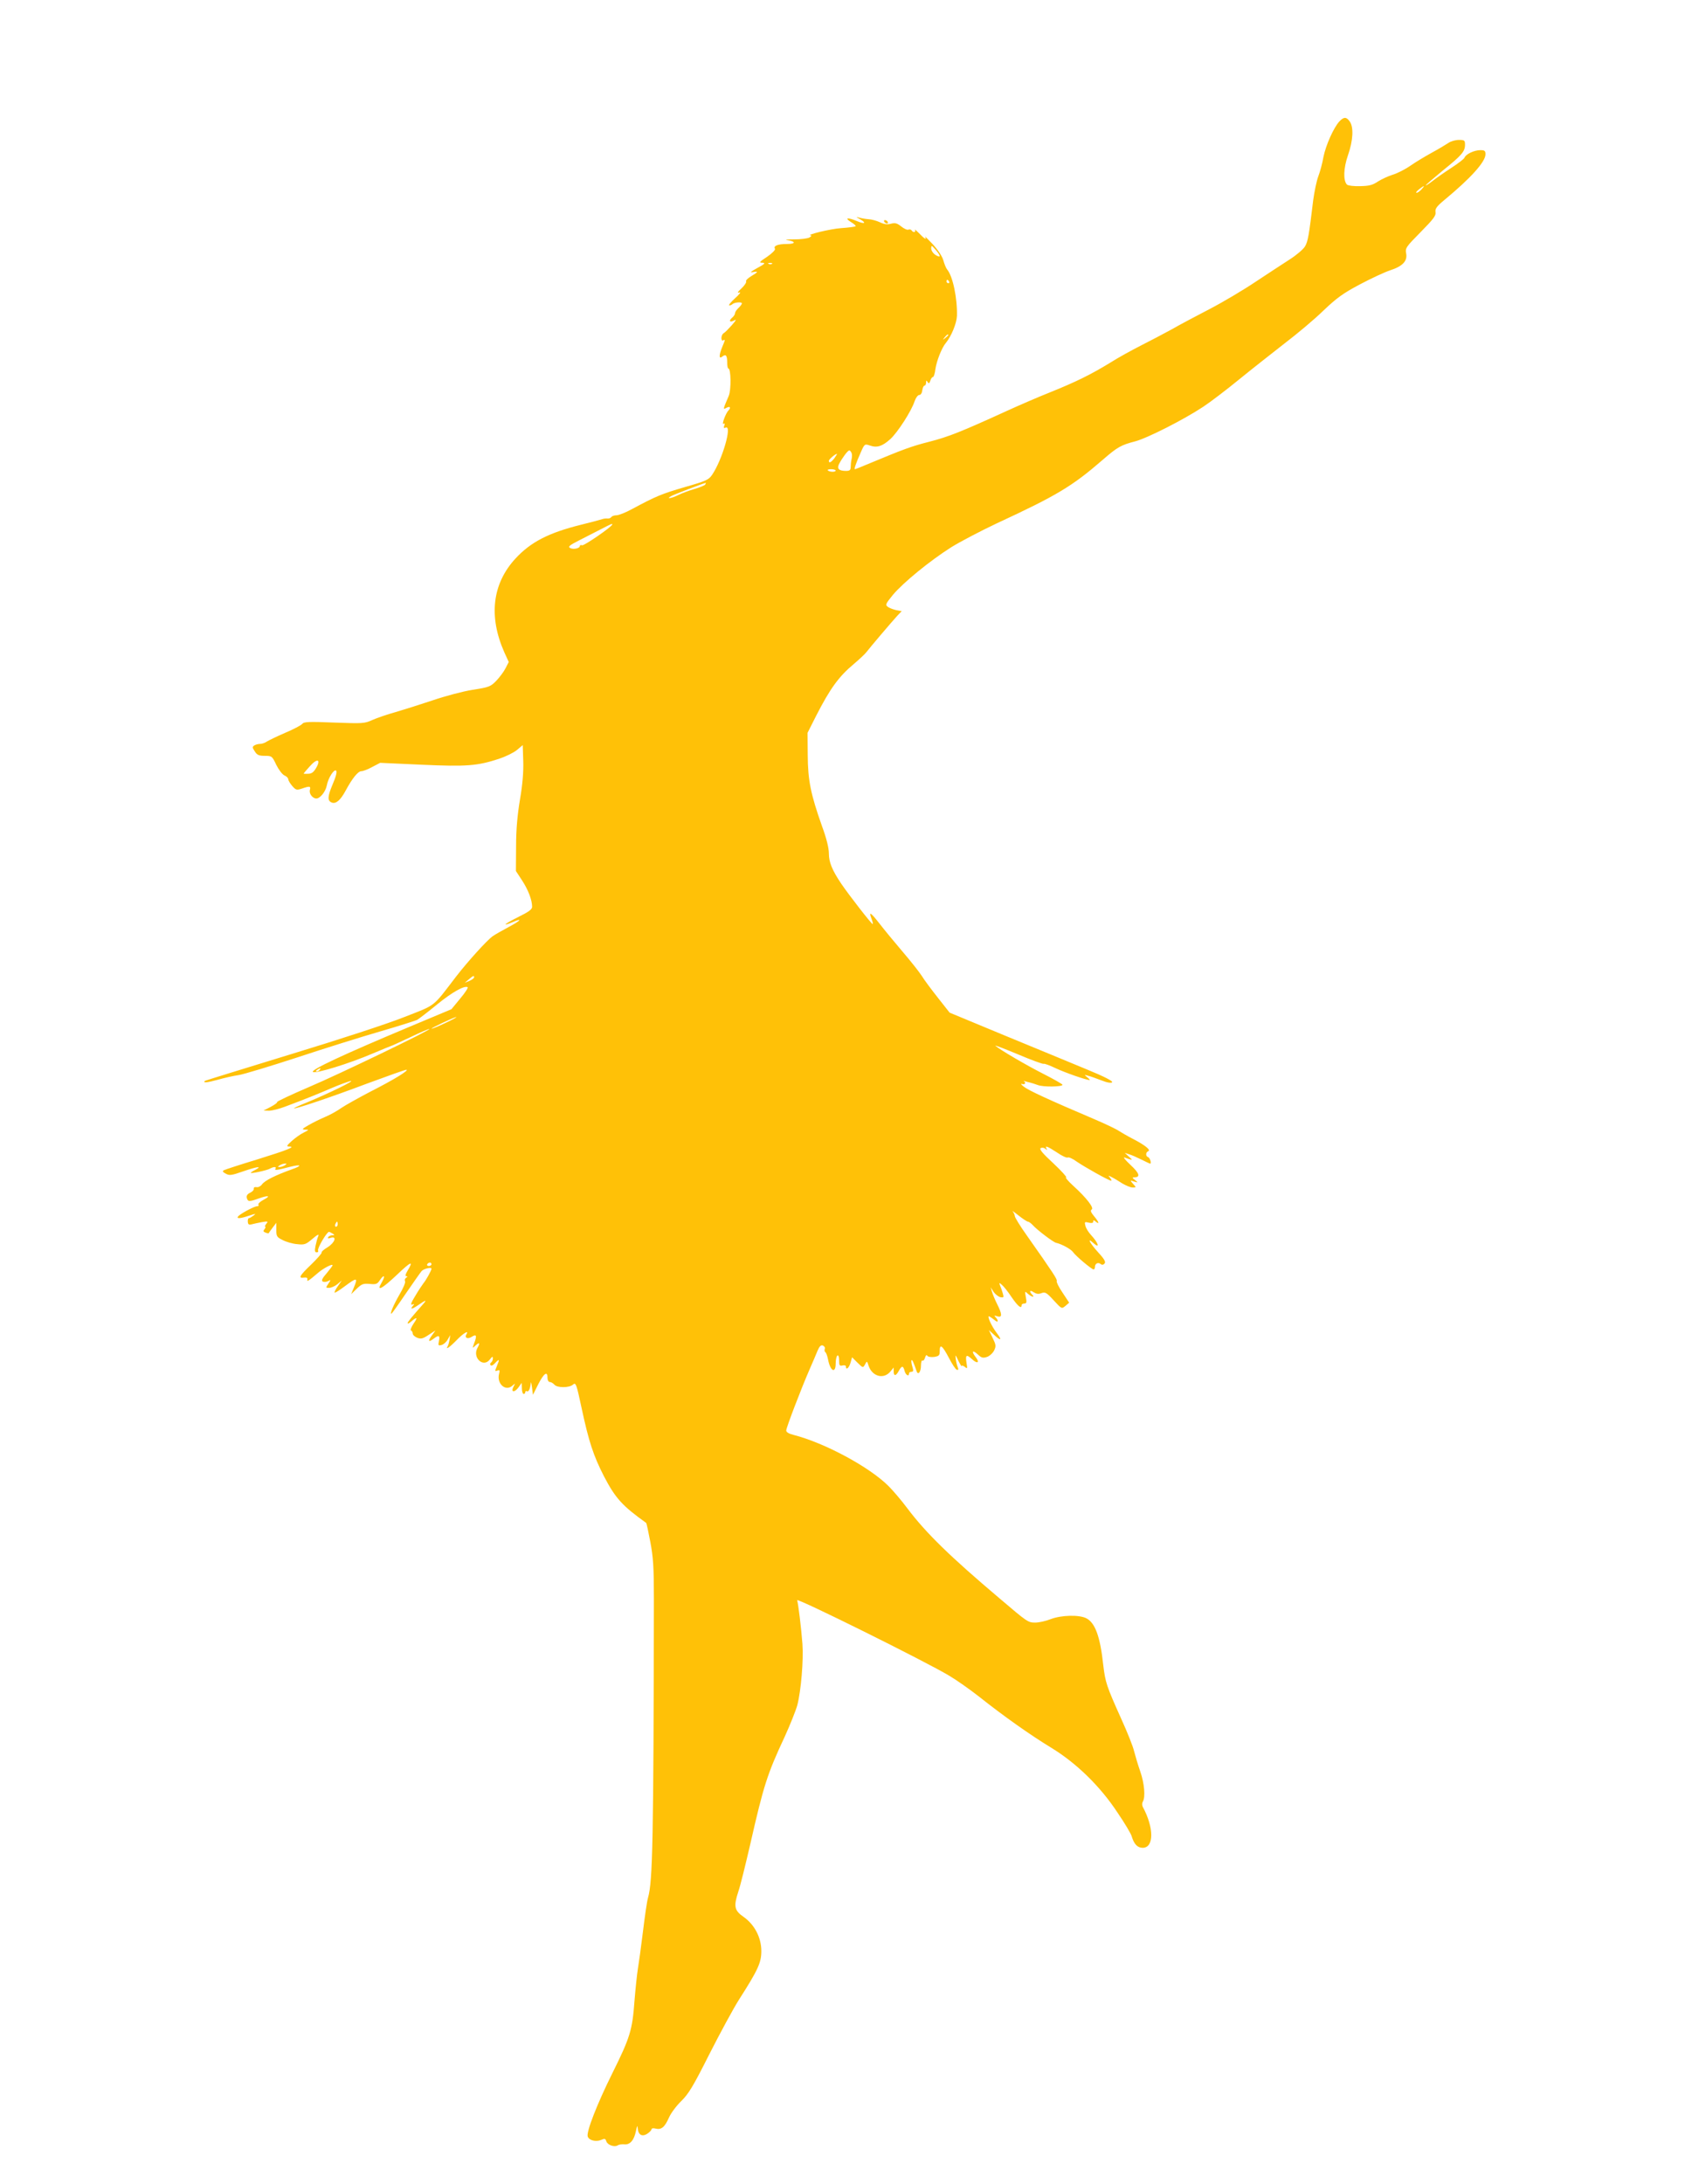 <?xml version="1.0" standalone="no"?>
<!DOCTYPE svg PUBLIC "-//W3C//DTD SVG 20010904//EN"
 "http://www.w3.org/TR/2001/REC-SVG-20010904/DTD/svg10.dtd">
<svg version="1.0" xmlns="http://www.w3.org/2000/svg"
 width="988pt" height="1280pt" viewBox="0 0 988 1280"
 preserveAspectRatio="xMidYMid meet">
<g transform="translate(0,1280) scale(0.1,-0.1)"
fill="#ffc107" stroke="none">
<path d="M7853 12088 c-34 -38 -79 -139 -93 -208 -6 -36 -20 -87 -30 -113 -10
-26 -23 -89 -30 -140 -25 -208 -31 -242 -48 -271 -10 -17 -50 -51 -89 -76 -39
-25 -129 -84 -200 -131 -70 -47 -191 -119 -268 -159 -77 -40 -179 -94 -226
-121 -47 -26 -128 -68 -179 -94 -51 -26 -132 -70 -179 -100 -114 -70 -204
-114 -353 -174 -68 -27 -184 -77 -258 -111 -263 -120 -338 -150 -451 -179
-106 -27 -149 -43 -358 -130 -40 -17 -75 -31 -78 -31 -6 0 5 33 33 96 23 53
24 53 54 43 42 -15 73 -5 120 37 43 39 125 166 143 223 7 20 19 36 27 36 9 0
16 11 18 28 2 15 8 27 13 27 5 0 9 8 9 18 0 13 2 14 9 3 7 -11 10 -9 16 8 3
11 10 21 15 21 5 0 12 21 15 48 7 47 37 124 61 152 32 39 63 114 65 158 3 102
-24 233 -57 272 -7 8 -17 33 -23 55 -7 24 -32 61 -63 95 -29 30 -48 49 -44 43
13 -23 -4 -13 -35 20 -17 17 -28 26 -24 20 7 -15 -11 -18 -20 -3 -3 5 -12 7
-19 4 -7 -3 -26 6 -42 19 -24 19 -35 22 -59 16 -21 -6 -40 -4 -65 8 -19 9 -48
17 -65 18 -16 1 -41 5 -55 9 -23 6 -23 5 3 -9 40 -23 27 -30 -18 -11 -54 23
-76 20 -36 -5 18 -11 31 -22 28 -25 -3 -3 -41 -8 -84 -11 -63 -4 -215 -41
-178 -43 6 0 1 -6 -9 -12 -11 -6 -51 -11 -90 -11 -39 0 -57 -1 -41 -4 53 -8
52 -23 -1 -23 -53 0 -81 -11 -70 -28 4 -6 -17 -27 -46 -47 -46 -30 -49 -35
-28 -35 20 -1 15 -7 -30 -31 -36 -20 -46 -28 -27 -24 36 7 34 1 -9 -24 -19
-12 -33 -25 -29 -30 3 -5 -9 -24 -27 -41 -24 -22 -27 -29 -13 -24 12 4 1 -11
-25 -34 -25 -23 -40 -41 -34 -42 6 0 14 3 18 7 11 11 56 15 56 5 0 -5 -9 -17
-20 -27 -11 -10 -20 -24 -20 -30 0 -7 -7 -18 -15 -25 -23 -19 -18 -32 8 -19
17 10 15 4 -12 -27 -19 -21 -40 -43 -48 -47 -7 -4 -13 -17 -13 -28 0 -11 4
-17 10 -14 13 8 13 4 -5 -38 -20 -49 -20 -74 0 -57 21 17 29 7 29 -35 0 -19 3
-35 7 -35 15 0 17 -125 2 -160 -35 -82 -35 -82 -13 -70 21 11 27 1 11 -16 -16
-16 -41 -85 -29 -78 8 5 9 1 5 -10 -6 -14 -3 -17 9 -12 38 14 -21 -189 -80
-276 -20 -30 -35 -37 -161 -73 -137 -40 -168 -53 -308 -128 -38 -21 -79 -37
-92 -37 -13 0 -27 -5 -30 -10 -4 -6 -14 -10 -23 -9 -10 1 -24 -1 -32 -4 -8 -3
-64 -18 -125 -33 -189 -47 -293 -101 -382 -197 -137 -148 -159 -340 -66 -550
l26 -57 -19 -37 c-10 -20 -35 -53 -54 -73 -33 -34 -42 -38 -139 -53 -57 -9
-162 -37 -235 -62 -72 -24 -170 -55 -218 -69 -47 -13 -108 -34 -135 -46 -46
-21 -57 -21 -223 -15 -150 6 -178 5 -188 -8 -7 -8 -52 -32 -100 -52 -48 -21
-96 -44 -107 -51 -11 -8 -29 -14 -40 -14 -11 0 -26 -4 -34 -9 -12 -8 -12 -13
3 -35 13 -21 24 -26 59 -26 41 0 43 -2 67 -53 14 -28 35 -56 48 -62 12 -5 22
-15 22 -22 0 -6 10 -24 23 -39 22 -25 26 -26 57 -16 46 16 53 15 47 -8 -6 -22
16 -50 38 -50 22 0 54 40 61 76 8 44 43 99 55 87 6 -6 -1 -35 -21 -81 -30 -71
-31 -96 -4 -106 24 -9 51 15 80 69 40 74 73 115 93 115 10 0 39 11 64 25 l46
24 243 -11 c265 -12 327 -7 455 35 39 13 86 36 105 52 l33 28 3 -94 c2 -63 -4
-136 -19 -224 -15 -90 -23 -175 -23 -275 l-1 -145 36 -55 c36 -55 59 -115 59
-155 0 -15 -21 -30 -80 -59 -82 -41 -103 -59 -35 -31 62 27 50 10 -22 -28 -37
-20 -80 -44 -94 -54 -34 -24 -147 -149 -215 -237 -140 -183 -115 -163 -301
-236 -94 -38 -388 -134 -668 -219 -274 -84 -501 -154 -504 -156 -12 -13 11
-11 74 6 39 11 95 24 125 28 30 5 186 52 345 104 160 53 378 121 485 152 107
31 204 62 215 67 11 6 64 47 118 91 88 72 160 112 179 101 4 -3 -15 -33 -44
-67 l-51 -62 -241 -101 c-387 -162 -589 -256 -571 -267 19 -10 209 48 352 109
57 24 105 44 107 44 3 0 52 23 110 50 58 28 109 50 113 49 19 -1 -528 -265
-705 -340 -105 -45 -190 -85 -187 -88 3 -3 -13 -15 -37 -28 l-43 -22 32 -1
c18 0 61 11 95 24 123 46 194 75 273 109 44 19 94 37 110 41 34 6 -127 -72
-252 -124 -46 -18 -81 -35 -80 -36 6 -6 217 65 429 145 119 44 223 81 230 81
22 0 -72 -58 -206 -126 -71 -37 -150 -81 -175 -98 -25 -18 -69 -42 -96 -53
-28 -12 -71 -33 -95 -47 -40 -23 -42 -26 -20 -27 23 0 23 -1 -9 -17 -19 -9
-51 -32 -70 -49 -30 -27 -33 -33 -16 -33 42 0 -8 -20 -185 -75 -102 -31 -191
-60 -198 -64 -9 -5 -6 -11 12 -20 21 -12 34 -10 100 13 84 29 116 33 74 10
-16 -8 -28 -16 -28 -18 0 -6 94 14 112 24 23 13 41 13 33 0 -7 -11 8 -9 85 11
68 17 74 7 10 -15 -95 -34 -159 -66 -174 -88 -8 -11 -22 -18 -32 -16 -11 2
-18 -2 -16 -10 1 -7 -9 -17 -22 -23 -16 -8 -22 -17 -19 -30 6 -23 15 -23 68
-4 58 21 76 17 32 -6 -21 -11 -35 -24 -32 -29 4 -6 0 -10 -8 -10 -17 0 -104
-47 -112 -61 -9 -13 16 -11 66 6 39 13 42 13 25 0 -11 -8 -23 -15 -27 -15 -4
0 -7 -9 -6 -21 1 -15 6 -19 22 -15 11 3 38 9 60 13 36 6 39 5 26 -10 -7 -10
-10 -17 -6 -17 4 0 2 -6 -4 -14 -9 -11 -8 -15 5 -20 9 -4 18 -5 19 -4 1 2 11
16 23 32 l22 29 0 -41 c0 -38 3 -43 37 -60 21 -11 59 -22 85 -24 43 -5 51 -2
90 31 30 26 40 30 34 16 -5 -11 -12 -37 -16 -57 -6 -30 -4 -38 7 -38 8 0 11 5
8 10 -7 11 51 110 64 110 3 0 13 -5 21 -10 13 -8 13 -10 -2 -10 -9 0 -20 -5
-24 -11 -4 -8 0 -9 15 -4 38 12 25 -28 -18 -55 -22 -13 -38 -27 -35 -31 2 -4
-25 -35 -61 -70 -70 -67 -78 -82 -42 -77 15 2 21 -2 19 -11 -4 -16 7 -9 63 39
30 26 85 55 85 44 0 -3 -16 -24 -35 -47 -25 -28 -32 -43 -23 -48 7 -4 20 -3
31 2 18 10 18 9 2 -15 -16 -24 -16 -25 7 -24 13 1 34 11 47 22 l25 21 -23 -33
c-13 -18 -21 -35 -19 -38 3 -2 29 14 58 36 74 55 80 54 54 -8 l-15 -37 33 32
c29 28 38 31 75 28 37 -4 45 -1 59 20 25 38 36 30 13 -10 -35 -58 -2 -42 89
44 82 78 99 85 62 24 -13 -22 -16 -33 -7 -33 8 0 8 -3 -2 -9 -7 -5 -10 -14 -6
-20 4 -7 -11 -42 -33 -79 -34 -59 -57 -112 -47 -112 2 0 40 53 84 118 44 64
86 124 93 132 12 14 58 25 58 14 0 -10 -33 -69 -47 -85 -7 -9 -29 -42 -48 -74
-24 -39 -30 -55 -18 -51 13 5 14 4 3 -9 -17 -20 -4 -19 28 3 48 33 57 36 35
11 -68 -77 -93 -107 -93 -114 0 -5 8 -1 18 7 37 32 44 29 18 -8 -14 -21 -22
-40 -16 -42 5 -2 10 -10 10 -18 0 -8 12 -19 27 -25 22 -8 33 -5 66 17 l40 26
-22 -31 c-24 -33 -18 -40 13 -16 29 22 36 18 30 -14 -6 -27 -4 -29 15 -24 12
3 28 17 36 32 l15 26 -4 -27 c-3 -15 -7 -32 -11 -38 -15 -25 12 -6 52 35 38
40 75 62 58 35 -13 -21 7 -31 31 -15 28 18 32 7 13 -41 -10 -28 -10 -28 10 -9
23 20 27 14 10 -16 -30 -57 35 -117 73 -67 14 18 18 20 18 6 0 -9 -5 -20 -10
-23 -6 -4 -8 -11 -4 -16 4 -6 14 -2 25 10 27 29 30 26 13 -14 -13 -31 -13 -34
2 -28 14 5 16 2 10 -20 -14 -57 38 -104 78 -69 18 16 18 16 7 -5 -17 -33 4
-37 28 -6 l20 28 1 -32 c0 -18 5 -33 10 -33 6 0 10 5 10 11 0 5 4 8 9 5 10 -7
20 15 23 47 0 12 4 2 7 -23 l6 -45 30 60 c33 65 55 82 55 41 0 -15 6 -26 14
-26 7 0 19 -7 26 -15 16 -20 88 -20 110 0 16 14 20 4 50 -137 42 -196 69 -279
131 -400 67 -129 108 -174 248 -274 2 -2 13 -52 24 -111 17 -90 21 -146 21
-333 -2 -1416 -7 -1655 -34 -1751 -6 -19 -19 -108 -30 -199 -11 -91 -25 -190
-30 -220 -5 -30 -14 -116 -20 -190 -12 -167 -26 -213 -129 -420 -90 -181 -154
-345 -145 -372 7 -23 49 -33 79 -20 20 9 25 8 30 -8 7 -22 47 -36 67 -24 7 5
24 7 38 6 34 -4 58 24 69 79 6 29 9 35 10 18 2 -41 25 -55 56 -35 14 9 25 21
25 26 0 6 11 8 25 4 33 -8 53 9 78 66 11 25 43 68 71 95 43 42 70 86 165 275
63 124 141 268 174 320 112 175 131 217 131 285 0 79 -40 155 -104 200 -55 38
-59 62 -31 148 12 34 43 161 71 282 77 339 99 408 201 626 32 70 65 153 74
185 22 85 37 266 30 359 -7 93 -24 233 -31 256 -5 17 753 -359 891 -442 44
-26 122 -81 173 -121 150 -119 305 -228 425 -301 148 -90 289 -227 391 -383
41 -60 77 -121 81 -135 14 -47 34 -69 65 -69 67 0 67 118 0 241 -4 9 -4 22 1
30 16 26 9 107 -15 176 -13 37 -29 91 -36 118 -6 28 -41 115 -77 194 -85 189
-92 211 -104 311 -18 167 -47 248 -99 275 -42 22 -148 19 -210 -5 -28 -11 -68
-20 -90 -20 -42 0 -46 3 -207 140 -292 247 -433 384 -543 530 -35 47 -85 105
-110 130 -112 112 -374 253 -557 300 -28 7 -43 16 -43 26 0 16 87 244 139 363
16 36 36 83 44 103 12 28 20 36 32 32 9 -4 14 -13 11 -20 -3 -7 -1 -16 3 -19
5 -2 12 -22 16 -42 13 -70 45 -86 45 -24 0 22 5 43 10 46 6 4 10 -8 10 -28 0
-30 3 -34 20 -30 11 3 20 0 20 -6 0 -24 18 -9 27 22 l9 32 32 -32 c32 -31 32
-31 44 -10 11 22 12 21 21 -8 22 -64 90 -81 129 -32 l18 22 0 -22 c0 -30 13
-29 30 2 17 32 26 32 34 0 6 -24 26 -36 26 -15 0 6 6 10 14 10 12 0 13 7 5 32
-5 17 -7 34 -4 36 4 4 11 -11 30 -66 9 -24 25 -1 25 34 0 19 4 33 9 30 5 -3
11 4 15 17 4 14 9 18 13 11 5 -7 22 -9 41 -7 28 5 32 9 32 34 0 45 15 34 53
-38 19 -37 40 -69 47 -71 9 -3 11 1 6 14 -5 11 -10 33 -12 49 -3 28 -2 27 15
-10 11 -22 20 -36 20 -31 1 5 8 2 18 -5 15 -13 16 -11 10 23 -7 47 -1 52 31
23 33 -31 49 -22 22 12 -26 34 -17 43 14 14 20 -19 29 -22 53 -14 15 5 34 22
42 38 12 25 11 33 -9 74 l-22 46 29 -27 c41 -39 51 -35 19 7 -34 44 -63 110
-44 99 7 -4 21 -14 31 -22 19 -17 24 -3 5 17 -11 11 -9 12 10 6 29 -9 29 12
-2 73 -13 26 -26 58 -30 72 l-7 25 17 -27 c10 -14 28 -28 40 -31 19 -3 21 -1
14 22 -4 14 -11 35 -16 46 -7 18 -6 19 10 5 10 -8 36 -40 57 -72 37 -54 59
-72 59 -48 0 6 7 10 16 10 13 0 15 7 9 37 -7 37 -6 37 12 20 22 -19 44 -24 25
-5 -20 20 -13 30 9 14 16 -10 28 -12 46 -5 21 8 30 3 71 -42 47 -51 47 -51 69
-33 l22 19 -39 59 c-22 32 -37 63 -34 68 5 8 -21 48 -174 265 -40 56 -72 108
-72 116 0 7 -6 19 -12 27 -7 7 8 -3 33 -23 25 -20 51 -37 56 -37 5 0 18 -9 28
-20 25 -28 121 -101 137 -104 32 -7 88 -37 100 -55 16 -23 109 -101 120 -101
5 0 8 6 8 14 0 20 18 30 33 18 8 -7 16 -6 23 2 9 9 0 26 -37 66 -48 53 -68 90
-31 57 44 -40 34 -4 -12 46 -14 15 -29 39 -32 53 -6 23 -4 24 20 18 17 -4 26
-2 26 6 0 10 3 10 15 0 24 -20 18 -1 -11 33 -18 22 -22 32 -13 38 15 9 -29 67
-107 138 -31 28 -50 51 -43 51 6 0 -27 37 -75 82 -62 57 -84 83 -74 89 7 4 19
3 27 -4 12 -9 13 -9 7 1 -12 21 7 13 62 -23 29 -20 57 -33 63 -29 6 3 29 -7
52 -24 45 -31 189 -112 202 -112 4 0 1 7 -6 17 -13 15 -12 15 11 3 14 -7 42
-24 62 -37 21 -12 47 -23 59 -23 22 0 22 0 3 21 -19 22 -19 22 6 14 24 -7 24
-7 5 9 -17 13 -18 15 -3 16 36 0 29 24 -23 72 -30 28 -46 48 -36 44 50 -18 52
-17 27 4 l-25 23 25 -8 c14 -4 46 -18 72 -31 26 -13 49 -24 52 -24 9 0 -1 34
-12 38 -16 5 -15 29 1 35 16 7 -20 36 -92 73 -31 16 -67 37 -81 46 -14 10 -77
40 -140 67 -275 117 -391 171 -417 192 -16 12 -20 19 -10 16 16 -6 25 7 10 16
-5 2 -1 2 7 0 8 -3 22 -6 30 -8 8 -2 28 -8 44 -14 31 -13 146 -11 146 1 0 4
-51 33 -112 64 -97 49 -253 140 -282 165 -5 5 55 -18 134 -51 78 -33 146 -58
150 -55 4 2 35 -9 68 -25 55 -26 183 -71 201 -70 3 0 -3 8 -14 16 -19 16 -19
16 5 9 14 -3 49 -16 78 -27 35 -14 57 -17 63 -11 6 6 -45 33 -148 75 -87 36
-304 126 -482 199 l-323 134 -67 85 c-37 47 -81 105 -96 130 -16 25 -68 90
-115 145 -47 55 -107 128 -134 163 -52 66 -63 73 -46 27 6 -15 9 -29 7 -31 -4
-4 -140 171 -184 236 -54 80 -73 127 -73 178 0 32 -14 89 -41 162 -66 187 -82
267 -83 415 l-1 130 51 101 c81 158 132 229 221 303 33 28 66 59 74 70 18 24
148 177 181 213 l25 26 -32 6 c-17 4 -39 12 -49 19 -16 12 -14 17 29 70 60 72
218 201 343 280 53 33 174 96 267 140 352 163 442 217 623 374 84 73 106 85
187 106 70 18 285 127 400 203 44 29 138 101 209 159 71 58 191 152 265 210
75 57 179 144 231 195 79 75 115 101 215 154 66 35 144 71 174 81 75 24 104
55 96 99 -6 32 -2 38 85 126 75 76 91 97 87 117 -3 19 6 33 52 71 157 130 241
224 241 268 0 20 -5 24 -30 24 -36 0 -85 -23 -93 -44 -3 -8 -39 -35 -79 -61
-40 -26 -90 -61 -110 -77 -21 -16 -38 -27 -38 -24 0 3 45 41 99 86 112 90 131
112 131 152 0 25 -3 28 -36 28 -20 0 -48 -8 -62 -18 -15 -10 -58 -36 -97 -57
-38 -21 -95 -55 -125 -76 -30 -21 -77 -45 -104 -53 -26 -8 -65 -26 -87 -40
-31 -21 -52 -26 -105 -27 -36 -1 -70 3 -76 9 -23 23 -21 96 6 173 30 86 34
164 10 197 -19 28 -35 28 -61 0z m482 -398 c-10 -11 -23 -20 -29 -20 -6 0 0 9
14 20 32 25 38 25 15 0z m-2825 -391 c0 -5 -11 -2 -25 7 -14 9 -25 26 -25 38
1 20 2 19 25 -7 14 -15 25 -32 25 -38z m-983 -45 c-3 -3 -12 -4 -19 -1 -8 3
-5 6 6 6 11 1 17 -2 13 -5z m1038 -104 c3 -5 1 -10 -4 -10 -6 0 -11 5 -11 10
0 6 2 10 4 10 3 0 8 -4 11 -10z m-5 -314 c0 -2 -8 -10 -17 -17 -16 -13 -17
-12 -4 4 13 16 21 21 21 13z m-567 -691 c4 -8 3 -24 0 -37 -3 -13 -5 -33 -5
-45 0 -18 -6 -23 -27 -23 -43 0 -55 13 -41 41 21 39 51 79 60 79 4 0 10 -7 13
-15z m-100 -30 c-19 -25 -33 -32 -33 -16 0 9 38 41 48 41 1 0 -5 -11 -15 -25z
m7 -73 c0 -10 -36 -9 -46 1 -4 4 5 7 19 7 15 0 27 -4 27 -8z m-765 -82 c-3 -5
-32 -17 -63 -26 -31 -9 -74 -25 -94 -35 -40 -20 -76 -26 -43 -7 15 9 189 75
203 78 2 0 0 -4 -3 -10z m-545 -234 c0 -12 -165 -126 -177 -122 -7 3 -13 1
-13 -4 0 -14 -38 -22 -57 -12 -14 8 -4 16 53 45 38 19 96 49 129 66 64 33 65
33 65 27z m-1737 -1428 c-14 -24 -26 -33 -46 -33 -15 -1 -27 0 -27 1 0 1 17
21 37 43 43 49 67 41 36 -11z m927 -1226 c0 -5 -12 -14 -27 -21 l-28 -11 24
20 c26 22 31 24 31 12z m-169 -268 c-40 -19 -76 -34 -80 -33 -9 1 133 68 144
68 6 0 -23 -16 -64 -35z m-736 -274 c-3 -5 -12 -10 -18 -10 -7 0 -6 4 3 10 19
12 23 12 15 0z m-205 -560 c-8 -5 -22 -10 -30 -10 -13 0 -13 1 0 10 8 5 22 10
30 10 13 0 13 -1 0 -10z m310 -345 c0 -8 -4 -15 -10 -15 -5 0 -7 7 -4 15 4 8
8 15 10 15 2 0 4 -7 4 -15z m550 -235 c0 -5 -7 -10 -16 -10 -8 0 -12 5 -9 10
3 6 10 10 16 10 5 0 9 -4 9 -10z"/>
<path d="M5185 11500 c3 -5 11 -10 16 -10 6 0 7 5 4 10 -3 6 -11 10 -16 10 -6
0 -7 -4 -4 -10z"/>
</g>
</svg>
